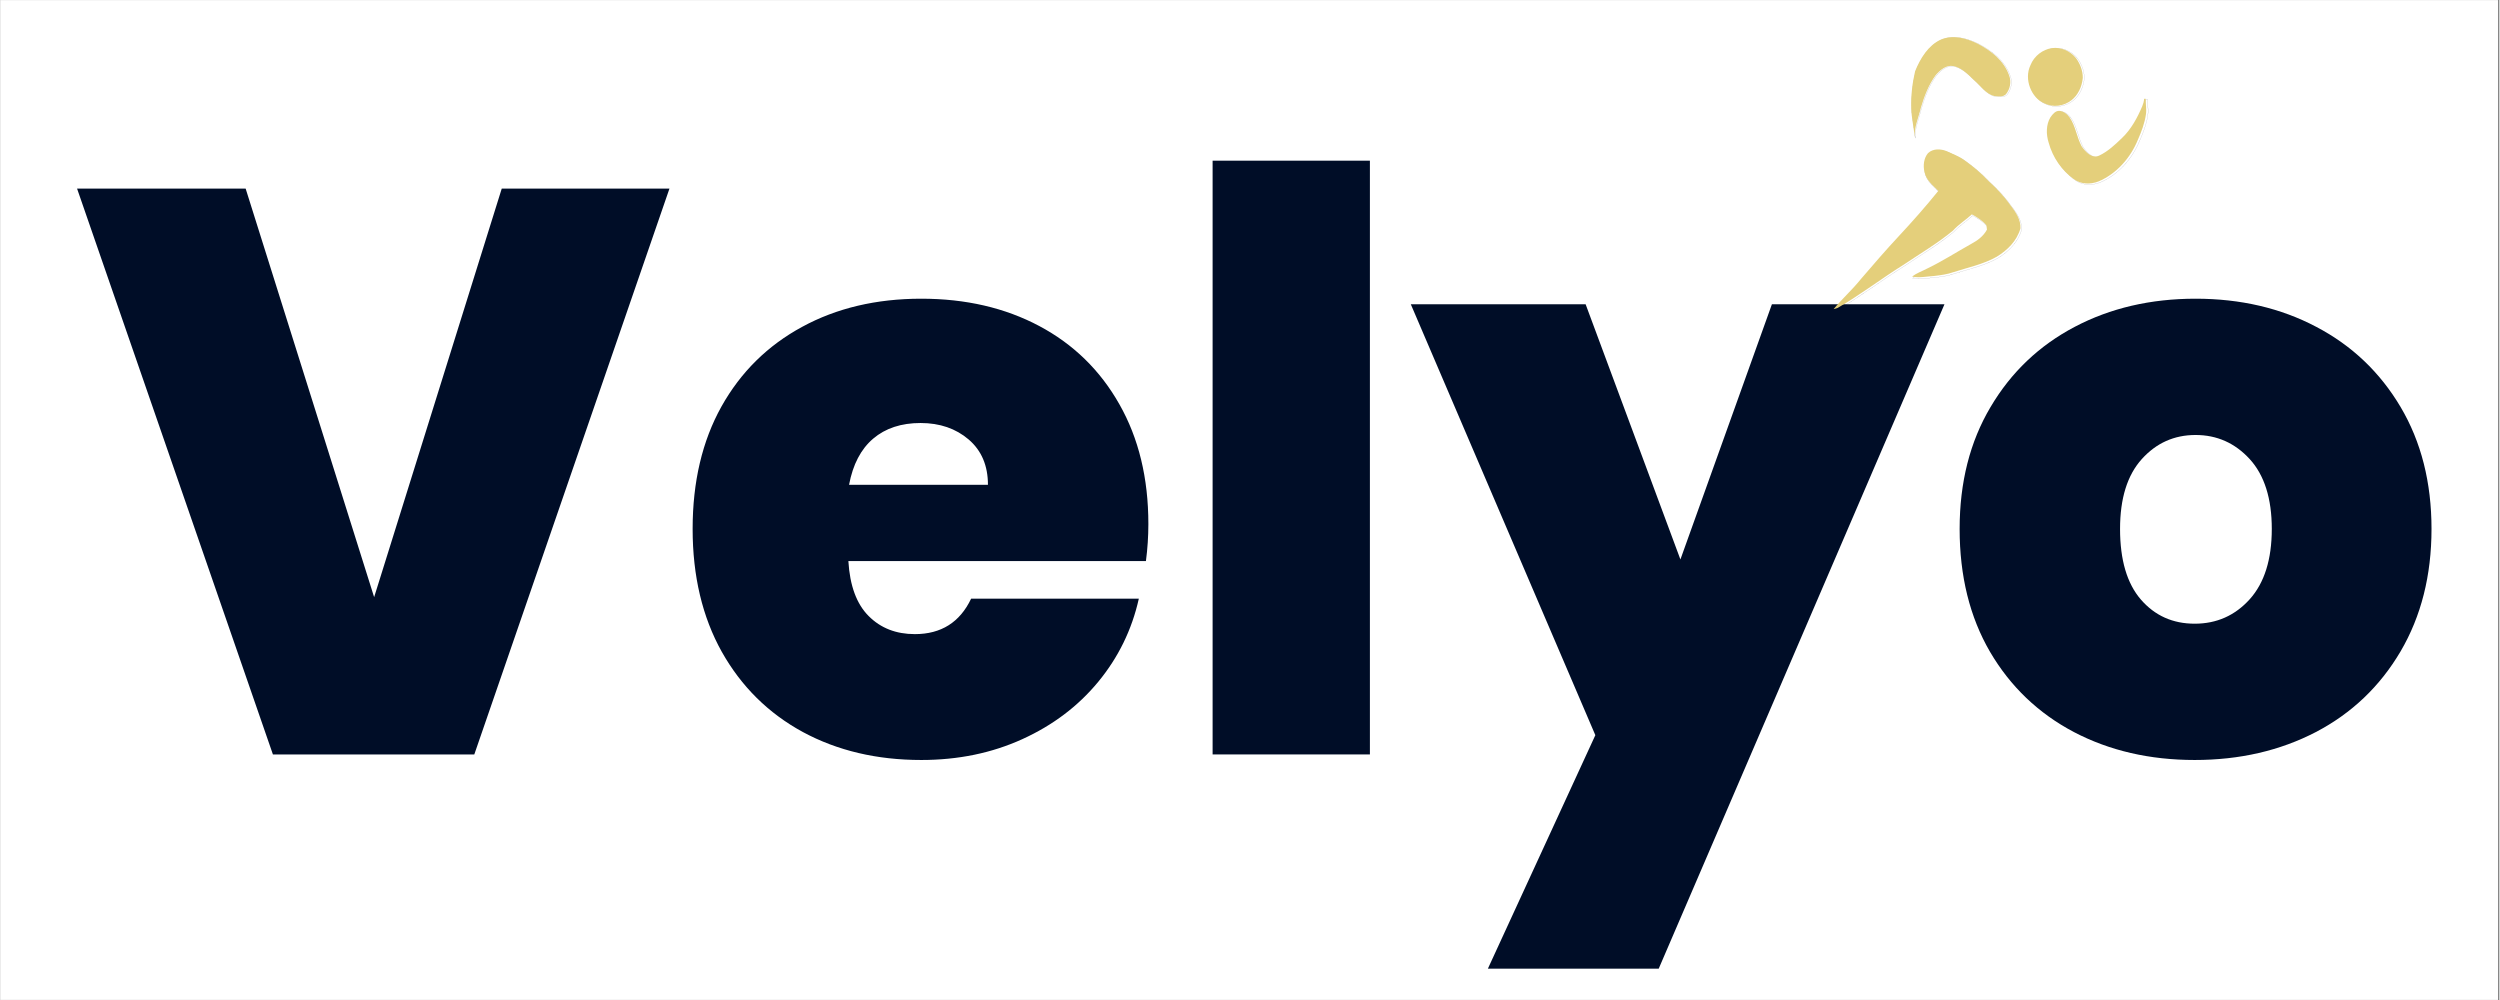 <svg xmlns="http://www.w3.org/2000/svg" xmlns:xlink="http://www.w3.org/1999/xlink" width="300" zoomAndPan="magnify" viewBox="0 0 224.88 90" height="120" preserveAspectRatio="xMidYMid meet" version="1.2"><rect x="0" y="0" width="224.88" height="90" fill="#808080" stroke="none"/><defs><clipPath id="b5e02fe3ad"><path d="M 0 0.023 L 224.762 0.023 L 224.762 89.977 L 0 89.977 Z M 0 0.023 "/></clipPath><clipPath id="c09577ebe4"><path d="M 171 3.086 L 181 3.086 L 181 13 L 171 13 Z M 171 3.086 "/></clipPath><clipPath id="a220f3c4eb"><path d="M 184 8 L 193.418 8 L 193.418 17 L 184 17 Z M 184 8 "/></clipPath><clipPath id="754f1ac06d"><path d="M 164.934 13 L 182 13 L 182 27.824 L 164.934 27.824 Z M 164.934 13 "/></clipPath></defs><g id="f1c70af5dd"><g clip-rule="nonzero" clip-path="url(#b5e02fe3ad)"><path style=" stroke:none;fill-rule:nonzero;fill:#ffffff;fill-opacity:1;" d="M 0 0.023 L 224.879 0.023 L 224.879 89.977 L 0 89.977 Z M 0 0.023 "/><path style=" stroke:none;fill-rule:nonzero;fill:#ffffff;fill-opacity:1;" d="M 0 0.023 L 224.879 0.023 L 224.879 89.977 L 0 89.977 Z M 0 0.023 "/></g><g style="fill:#000d27;fill-opacity:1;"><g transform="translate(6.596, 67.899)"><path style="stroke:none" d="M 53.594 -50.922 L 36.031 0 L 17.906 0 L 0.281 -50.922 L 15.453 -50.922 L 27.016 -14.156 L 38.5 -50.922 Z M 53.594 -50.922 "/></g></g><g style="fill:#000d27;fill-opacity:1;"><g transform="translate(60.543, 67.899)"><path style="stroke:none" d="M 42.75 -20.734 C 42.75 -19.617 42.676 -18.508 42.531 -17.406 L 15.75 -17.406 C 15.883 -15.188 16.492 -13.535 17.578 -12.453 C 18.66 -11.367 20.047 -10.828 21.734 -10.828 C 24.098 -10.828 25.785 -11.891 26.797 -14.016 L 41.891 -14.016 C 41.266 -11.223 40.047 -8.727 38.234 -6.531 C 36.43 -4.344 34.156 -2.625 31.406 -1.375 C 28.664 -0.125 25.633 0.5 22.312 0.5 C 18.32 0.5 14.77 -0.336 11.656 -2.016 C 8.551 -3.703 6.117 -6.109 4.359 -9.234 C 2.609 -12.367 1.734 -16.055 1.734 -20.297 C 1.734 -24.535 2.598 -28.207 4.328 -31.312 C 6.066 -34.414 8.488 -36.805 11.594 -38.484 C 14.695 -40.172 18.27 -41.016 22.312 -41.016 C 26.312 -41.016 29.848 -40.195 32.922 -38.562 C 36.004 -36.926 38.41 -34.578 40.141 -31.516 C 41.879 -28.461 42.75 -24.867 42.75 -20.734 Z M 28.312 -24.266 C 28.312 -25.992 27.734 -27.352 26.578 -28.344 C 25.422 -29.332 23.977 -29.828 22.25 -29.828 C 20.508 -29.828 19.086 -29.359 17.984 -28.422 C 16.879 -27.484 16.156 -26.098 15.812 -24.266 Z M 28.312 -24.266 "/></g></g><g style="fill:#000d27;fill-opacity:1;"><g transform="translate(105.028, 67.899)"><path style="stroke:none" d="M 18.203 -53.438 L 18.203 0 L 4.047 0 L 4.047 -53.438 Z M 18.203 -53.438 "/></g></g><g style="fill:#000d27;fill-opacity:1;"><g transform="translate(127.271, 67.899)"><path style="stroke:none" d="M 47.672 -40.516 L 21.953 19.281 L 6.578 19.281 L 16.25 -1.734 L -0.359 -40.516 L 15.375 -40.516 L 23.906 -17.547 L 32.141 -40.516 Z M 47.672 -40.516 "/></g></g><g style="fill:#000d27;fill-opacity:1;"><g transform="translate(174.573, 67.899)"><path style="stroke:none" d="M 22.891 0.5 C 18.848 0.5 15.223 -0.336 12.016 -2.016 C 8.816 -3.703 6.301 -6.109 4.469 -9.234 C 2.645 -12.367 1.734 -16.055 1.734 -20.297 C 1.734 -24.484 2.66 -28.141 4.516 -31.266 C 6.367 -34.398 8.895 -36.805 12.094 -38.484 C 15.301 -40.172 18.926 -41.016 22.969 -41.016 C 27.008 -41.016 30.629 -40.172 33.828 -38.484 C 37.035 -36.805 39.566 -34.398 41.422 -31.266 C 43.273 -28.141 44.203 -24.484 44.203 -20.297 C 44.203 -16.109 43.273 -12.438 41.422 -9.281 C 39.566 -6.125 37.023 -3.703 33.797 -2.016 C 30.566 -0.336 26.93 0.5 22.891 0.5 Z M 22.891 -11.766 C 24.867 -11.766 26.52 -12.5 27.844 -13.969 C 29.164 -15.438 29.828 -17.547 29.828 -20.297 C 29.828 -23.035 29.164 -25.129 27.844 -26.578 C 26.52 -28.023 24.895 -28.75 22.969 -28.75 C 21.039 -28.75 19.426 -28.023 18.125 -26.578 C 16.82 -25.129 16.172 -23.035 16.172 -20.297 C 16.172 -17.504 16.797 -15.383 18.047 -13.938 C 19.305 -12.488 20.922 -11.766 22.891 -11.766 Z M 22.891 -11.766 "/></g></g><g style="fill:#000d27;fill-opacity:1;"><g transform="translate(220.507, 67.899)"><path style="stroke:none" d=""/></g></g><g clip-rule="nonzero" clip-path="url(#c09577ebe4)"><path style="fill:none;stroke-width:0.1;stroke-linecap:butt;stroke-linejoin:miter;stroke:#000000;stroke-opacity:1;stroke-miterlimit:10;" d="M 181.262 52.735 C 199.73 44.549 220.096 50.181 237.581 58.759 C 257.03 68.975 276.938 83.775 284.927 106.957 C 288.463 116.453 286.106 127.52 279.95 134.985 C 275.104 139.57 268.228 138.26 262.4 137.605 C 249.237 134.462 241.182 121.43 230.966 112.917 C 222.06 104.207 212.63 94.842 200.581 92.419 C 189.907 90.455 180.607 98.313 173.731 106.499 C 163.385 120.709 156.836 137.736 151.728 154.959 C 148.454 169.955 141.381 184.231 142.233 200.079 C 141.25 185.475 137.517 171.265 137.125 156.596 C 136.47 137.67 138.631 118.614 142.887 100.343 C 150.746 80.697 162.861 61.313 181.262 52.735 Z M 181.262 52.735 " transform="matrix(0.06,0,0,0.06,163.774,0.433)"/><path style=" stroke:none;fill-rule:nonzero;fill:#e4cf7b;fill-opacity:1;" d="M 174.586 3.578 C 175.688 3.09 176.902 3.426 177.945 3.938 C 179.105 4.547 180.293 5.43 180.77 6.812 C 180.98 7.379 180.84 8.039 180.473 8.484 C 180.184 8.758 179.773 8.68 179.426 8.641 C 178.641 8.453 178.16 7.676 177.551 7.168 C 177.02 6.648 176.457 6.09 175.738 5.945 C 175.102 5.828 174.547 6.297 174.137 6.785 C 173.52 7.633 173.129 8.648 172.824 9.676 C 172.629 10.57 172.207 11.422 172.258 12.367 C 172.199 11.496 171.977 10.648 171.953 9.773 C 171.914 8.645 172.043 7.508 172.297 6.418 C 172.766 5.246 173.488 4.09 174.586 3.578 Z M 174.586 3.578 "/></g><path style="fill:none;stroke-width:0.1;stroke-linecap:butt;stroke-linejoin:miter;stroke:#000000;stroke-opacity:1;stroke-miterlimit:10;" d="M 349.431 65.308 C 362.79 63.54 376.87 69.368 385.776 80.566 C 391.866 88.883 395.992 99.361 395.927 110.232 C 394.748 123.394 388.789 136.361 378.835 143.957 C 367.113 153.191 351.068 155.09 337.906 148.738 C 318.26 140.421 306.865 112.393 316.95 91.175 C 322.647 76.768 335.679 67.404 349.431 65.308 Z M 349.431 65.308 " transform="matrix(0.06,0,0,0.06,163.774,0.433)"/><path style=" stroke:none;fill-rule:nonzero;fill:#e4cf7b;fill-opacity:1;" d="M 184.617 4.328 C 185.414 4.223 186.254 4.57 186.785 5.238 C 187.148 5.734 187.395 6.359 187.391 7.008 C 187.32 7.793 186.965 8.566 186.371 9.02 C 185.672 9.57 184.715 9.684 183.93 9.305 C 182.758 8.809 182.078 7.137 182.68 5.871 C 183.02 5.012 183.797 4.453 184.617 4.328 Z M 184.617 4.328 "/><g clip-rule="nonzero" clip-path="url(#a220f3c4eb)"><path style="fill:none;stroke-width:0.1;stroke-linecap:butt;stroke-linejoin:miter;stroke:#000000;stroke-opacity:1;stroke-miterlimit:10;" d="M 488.459 141.862 C 489.245 141.796 490.03 141.731 490.882 141.796 C 490.554 149.589 492.388 157.382 491.209 165.175 C 489.376 178.534 484.53 191.107 479.225 203.222 C 467.7 231.774 445.958 255.415 419.502 266.548 C 407.387 271.263 392.98 270.935 382.043 262.815 C 364.362 249.979 350.479 230.399 344.389 207.806 C 340.525 195.56 340.394 180.957 347.008 169.89 C 350.348 165.044 354.801 159.608 360.76 160.001 C 366.982 160.591 372.482 164.716 376.215 170.086 C 384.99 182.921 386.824 199.62 394.093 213.307 C 400.118 222.148 409.941 232.626 420.746 227.452 C 433.843 221.296 444.779 210.884 455.388 200.668 C 468.813 187.833 478.177 170.676 485.643 153.06 C 487.149 149.523 488.197 145.725 488.459 141.862 Z M 488.459 141.862 " transform="matrix(0.06,0,0,0.06,163.774,0.433)"/><path style=" stroke:none;fill-rule:nonzero;fill:#e4cf7b;fill-opacity:1;" d="M 192.91 8.895 C 192.957 8.891 193.004 8.887 193.055 8.891 C 193.035 9.355 193.145 9.82 193.074 10.285 C 192.965 11.082 192.676 11.832 192.359 12.555 C 191.672 14.258 190.375 15.668 188.797 16.332 C 188.074 16.613 187.215 16.594 186.562 16.109 C 185.508 15.344 184.68 14.176 184.316 12.828 C 184.086 12.098 184.078 11.227 184.473 10.566 C 184.672 10.277 184.938 9.953 185.293 9.977 C 185.664 10.012 185.992 10.258 186.215 10.578 C 186.738 11.344 186.848 12.34 187.281 13.156 C 187.641 13.684 188.227 14.309 188.871 14 C 189.652 13.633 190.305 13.012 190.938 12.402 C 191.738 11.637 192.297 10.613 192.742 9.562 C 192.832 9.352 192.895 9.125 192.91 8.895 Z M 192.91 8.895 "/></g><g clip-rule="nonzero" clip-path="url(#754f1ac06d)"><path style="fill:none;stroke-width:0.1;stroke-linecap:butt;stroke-linejoin:miter;stroke:#000000;stroke-opacity:1;stroke-miterlimit:10;" d="M 162.402 223.785 C 170.195 216.516 181.655 217.236 190.627 220.838 C 199.73 225.16 209.291 228.5 217.542 234.59 C 230.443 243.758 242.689 253.974 253.69 265.827 C 266.133 276.96 277.658 289.402 287.547 303.416 C 294.816 312.912 302.478 324.045 301.888 337.273 C 296.518 356.526 281.653 370.605 266.198 380.035 C 245.766 391.626 222.912 396.21 201.039 403.283 C 191.609 406.688 181.655 407.932 171.832 409.111 C 160.7 409.766 149.501 412.32 138.369 410.159 C 145.507 404.396 154.086 401.777 161.944 397.52 C 184.471 386.715 205.689 372.897 227.627 360.717 C 236.86 355.74 245.963 349.322 251.333 339.172 C 251.005 336.945 250.743 334.719 250.481 332.492 C 244.26 325.42 236.533 320.443 228.543 316.186 C 219.31 324.699 208.636 331.183 200.057 340.678 C 176.613 360.062 150.746 375.255 125.73 392.085 C 92.135 413.04 60.375 437.532 26.125 457.309 C 24.095 458.095 22.065 458.75 19.97 459.143 C 33.132 443.23 48.456 429.674 61.357 413.499 C 80.086 391.757 98.75 370.016 118.265 349.126 C 138.827 327.057 158.866 304.399 177.923 280.758 C 169.868 272.441 159.521 264.845 157.032 252.141 C 154.74 242.58 156.116 231.185 162.402 223.785 Z M 162.402 223.785 " transform="matrix(0.06,0,0,0.06,163.774,0.433)"/><path style=" stroke:none;fill-rule:nonzero;fill:#e4cf7b;fill-opacity:1;" d="M 173.461 13.781 C 173.926 13.348 174.609 13.391 175.145 13.605 C 175.688 13.863 176.258 14.062 176.75 14.426 C 177.52 14.973 178.25 15.582 178.906 16.289 C 179.648 16.953 180.336 17.695 180.926 18.531 C 181.359 19.098 181.816 19.762 181.781 20.551 C 181.461 21.699 180.574 22.539 179.652 23.102 C 178.434 23.793 177.07 24.066 175.766 24.488 C 175.203 24.691 174.609 24.766 174.023 24.836 C 173.359 24.875 172.691 25.027 172.027 24.898 C 172.453 24.555 172.965 24.398 173.434 24.145 C 174.777 23.5 176.043 22.676 177.352 21.949 C 177.902 21.652 178.445 21.27 178.766 20.664 C 178.746 20.531 178.73 20.398 178.715 20.266 C 178.344 19.844 177.883 19.547 177.406 19.293 C 176.855 19.801 176.219 20.188 175.707 20.754 C 174.309 21.91 172.766 22.816 171.273 23.82 C 169.27 25.07 167.375 26.531 165.332 27.711 C 165.211 27.758 165.09 27.797 164.965 27.82 C 165.75 26.871 166.664 26.062 167.434 25.098 C 168.551 23.801 169.664 22.504 170.828 21.258 C 172.055 19.941 173.25 18.59 174.387 17.18 C 173.906 16.684 173.289 16.23 173.141 15.473 C 173.004 14.902 173.086 14.223 173.461 13.781 Z M 173.461 13.781 "/></g></g></svg>